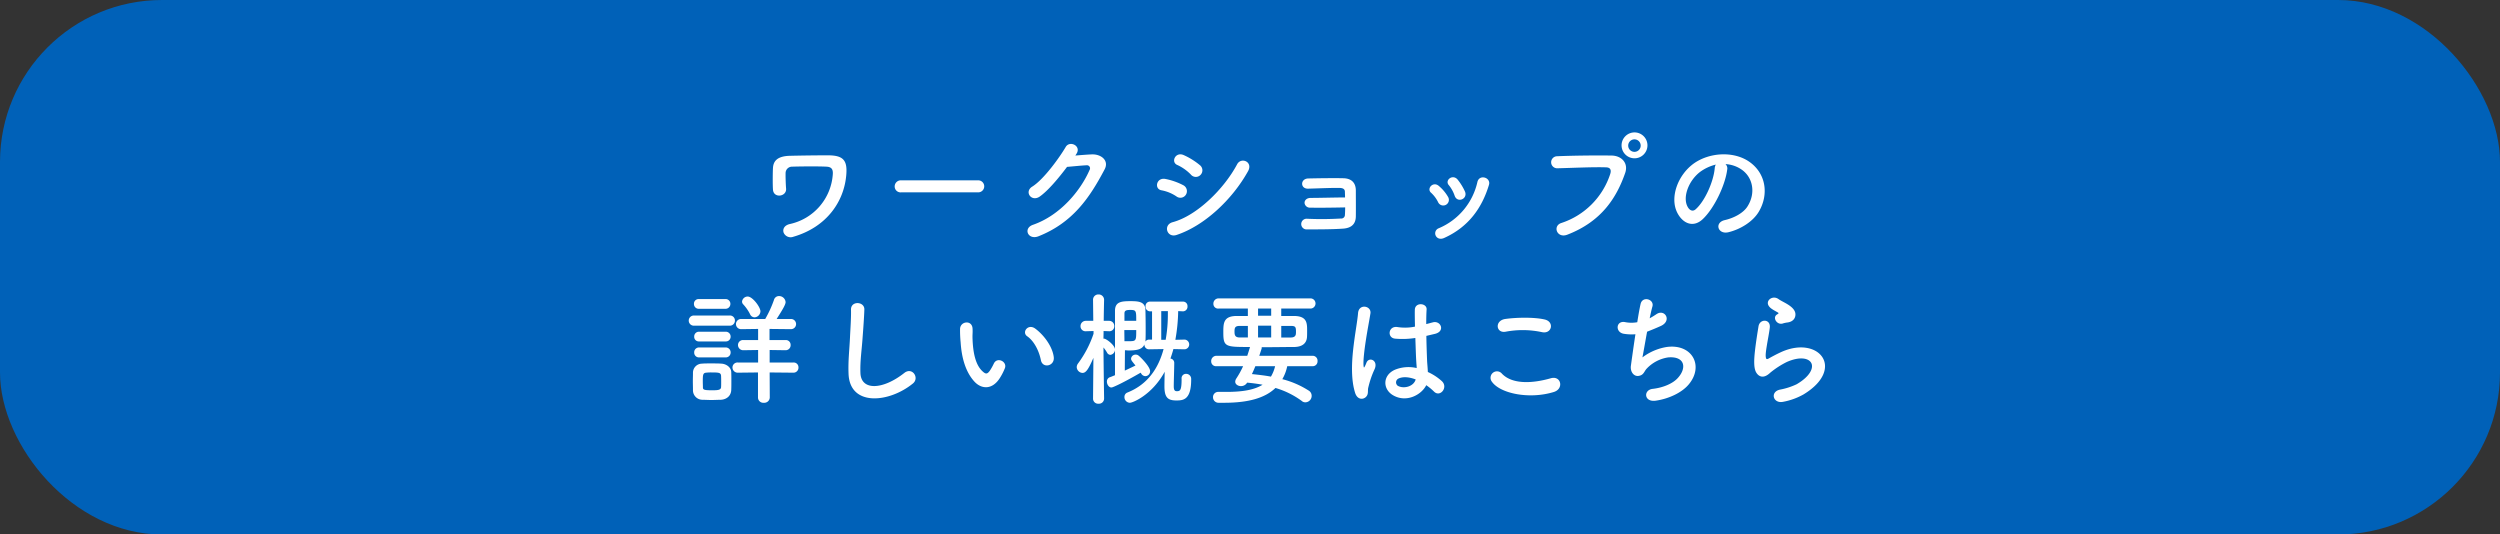 <svg id="btn_detail.svg" xmlns="http://www.w3.org/2000/svg" width="1080" height="230.9" viewBox="0 0 1080 230.9">
  <rect x="0" y="0" width="1080" height="230.9" fill="#333333" stroke="none"/>
  <defs>
    <style>
      .cls-1 {
        fill: #0061b8;
      }

      .cls-2 {
        fill: #fff;
        fill-rule: evenodd;
      }
    </style>
  </defs>
  <rect id="base" class="cls-1" width="1080" height="230.9" rx="70" ry="70"/>
  <path id="ワークショップの_詳しい概要はこちら" data-name="ワークショップの 詳しい概要はこちら" class="cls-2" d="M1002.66,10087.3c14.58-4.2,22.1-15.4,22.95-27,0.48-6.1-1.43-8.1-7.58-8.2-5.99,0-12.24.1-16.58,0.2-5.94.1-7.371,2.5-7.53,5.3-0.106,1.6-.159,7.1,0,9.3,0.265,3.9,5.936,3.1,5.671-.4-0.159-1.8-.265-5.5-0.212-6.9a2.787,2.787,0,0,1,2.861-2.6c2.6-.1,11.02-0.2,14.79,0,2.06,0.1,2.86,1,2.75,3.1a23.622,23.622,0,0,1-18.65,21.7c-2.44.6-3.076,2.3-2.6,3.7A3.266,3.266,0,0,0,1002.66,10087.3Zm79.93-19.2a2.6,2.6,0,1,0,0-5.2h-33.28a2.654,2.654,0,0,0-2.81,2.7,2.56,2.56,0,0,0,2.81,2.5h33.28Zm42.34-16.5c2.49-3.5-2.8-6.1-4.55-3.1-2.44,4.2-9.33,13.9-14.42,17.1-3.6,2.2-.47,6.7,3.08,4.4,3.65-2.5,8.32-8.1,11.92-12.9,2.38-.2,6.25-0.6,8.48-0.7a1.321,1.321,0,0,1,1.27,2c-3.92,9-12.67,19.6-24.43,23.7-4.4,1.5-2.23,6.7,2.28,5,14.89-5.9,22.2-16.7,28.67-29,1.96-3.8-1.59-6.6-5.67-6.4-2.12.1-4.72,0.3-7,.5Zm53.75,8.9a2.82,2.82,0,0,0-.27-4.1,30.1,30.1,0,0,0-7.05-4.4c-3.6-1.6-5.72,3.1-2.7,4.3a19.6,19.6,0,0,1,5.78,4.1A2.789,2.789,0,0,0,1178.68,10060.5Zm20.45-1.5c2.33-4.1-2.97-6.3-4.71-3-5.57,10.5-17.33,22.2-27.88,25-4.19,1.2-2.44,6.9,1.75,5.5C1180.32,10082.5,1192.35,10071.2,1199.13,10059Zm-26.76,10a2.871,2.871,0,0,0-1.22-4,28.439,28.439,0,0,0-7.74-2.7c-3.86-.7-4.87,4.3-1.69,4.9a16.921,16.921,0,0,1,6.57,2.7A2.8,2.8,0,0,0,1172.37,10069Zm68.74,5.6c0,1.3-.05,2.5-0.11,3.3a1.564,1.564,0,0,1-1.75,1.5,139.578,139.578,0,0,1-14.62.1,2.31,2.31,0,1,0,.05,4.6c3.98,0,10.87,0,15-.3,2.97-.1,5.93-1.1,6.04-5.2,0.05-3.4,0-9,0-11.3,0-3-1.54-5.2-5.35-5.3-3.87-.1-11.02,0-15.32.1-3.44.2-3.34,4.6,0.16,4.4,3.98-.1,10.44-0.4,13.83-0.3,1.17,0.1,1.91.5,1.96,1.6,0,0.6.06,1.5,0.06,2.5-3.82,0-11.18.2-14.79,0.2-1.75,0-2.75,1-2.7,2.2a2.3,2.3,0,0,0,2.54,2C1229.61,10074.8,1236.08,10074.7,1241.11,10074.6Zm51.78-6.8a23.761,23.761,0,0,0-3.18-5.2c-2.17-2.6-5.72.3-3.81,2.4a14.684,14.684,0,0,1,2.49,4.5C1289.5,10072.9,1294.16,10071,1292.89,10067.8Zm-9.01,20c10.44-4.7,16.32-12.9,19.34-22.9,1.01-3.2-4.13-4.8-4.98-1.3a28.394,28.394,0,0,1-16.69,20,2.338,2.338,0,0,0-1.32,3.2C1280.76,10087.9,1282.08,10088.6,1283.88,10087.8Zm1.7-17.7a17.787,17.787,0,0,0-3.92-4.7c-2.49-2.3-5.57,1.1-3.4,2.9a13.757,13.757,0,0,1,3.03,4.1A2.436,2.436,0,1,0,1285.58,10070.1Zm86.12-22.2a5.591,5.591,0,1,0-11.18,0A5.591,5.591,0,0,0,1371.7,10047.9Zm-34.66,38.5c14.84-5.7,21.31-16,25.01-26.6,1.54-4.3-1.48-7.5-5.77-7.6-6.73-.1-16.64,0-23.64.3a2.6,2.6,0,1,0,.11,5.2c7.63-.2,16-0.6,21.2-0.4,1.96,0.1,2.12,1.4,1.69,2.8a33,33,0,0,1-21.04,21.2C1330.58,10082.5,1332.54,10088.1,1337.04,10086.4Zm31.74-38.5a2.7,2.7,0,0,1-5.4,0A2.7,2.7,0,1,1,1368.78,10047.9Zm36.63,8a13.361,13.361,0,0,1,6.57,2.1c5.25,3.3,6.68,10.3,2.92,16.2-1.75,2.8-5.83,5-9.86,5.9-4.56,1.1-2.92,6.4,1.75,5.2,5.24-1.3,10.44-4.6,12.93-8.7,4.61-7.6,3.28-17.3-4.93-22.3-6.68-4-16.37-3.3-22.89,1.2-7.1,5-10.65,14.8-7.32,21.4,2.34,4.6,6.79,6.6,10.87,2.9,5.08-4.7,9.85-14.8,10.7-21.5A2.521,2.521,0,0,0,1405.41,10055.9Zm-4.19.2a4.09,4.09,0,0,0-.47,1.7c-0.53,5.7-4.24,14.1-8.22,17.6-1.32,1.2-2.7.4-3.49-1.1-2.23-4.1.42-11.2,5.35-15A19.279,19.279,0,0,1,1401.22,10056.1Zm-415.252,66a2.729,2.729,0,0,0,2.544-2.6c0-1.8-3.392-6.4-5.512-6.4a2.462,2.462,0,0,0-2.437,2.2,1.741,1.741,0,0,0,.529,1.2,18.406,18.406,0,0,1,2.915,4.2A2.211,2.211,0,0,0,985.968,10122.1Zm16.8,23.9a2.16,2.16,0,0,0,2.17-2.3,2.057,2.057,0,0,0-2.17-2.1H992.486v-5.4l6.889,0.1a2.161,2.161,0,0,0,2.175-2.3,2.058,2.058,0,0,0-2.175-2.1h-6.942v-4.8l9.277,0.1a2.2,2.2,0,0,0,0-4.4h-6.2c2.543-4,3.868-6.2,3.868-7.3a2.828,2.828,0,0,0-2.861-2.6,2.222,2.222,0,0,0-2.173,1.7,49.229,49.229,0,0,1-3.763,8.2H980.139a2.2,2.2,0,1,0,0,4.4l7.366-.1v4.8h-6.413a2.152,2.152,0,0,0-2.278,2.1,2.249,2.249,0,0,0,2.278,2.3l6.413-.1v5.4h-8.744a2.169,2.169,0,0,0-2.332,2.1,2.262,2.262,0,0,0,2.332,2.3l8.691-.1v10.8a2.286,2.286,0,0,0,2.49,2.3,2.38,2.38,0,0,0,2.6-2.3l-0.053-10.8Zm-29.415-27.6a2.089,2.089,0,0,0,2.173-2.1,2.035,2.035,0,0,0-2.173-2.1H961.909a1.991,1.991,0,0,0-2.12,2.1,2.043,2.043,0,0,0,2.12,2.1h11.446Zm1.855,7.3a2.194,2.194,0,0,0,2.279-2.2,2.14,2.14,0,0,0-2.279-2.2H959.736a2.2,2.2,0,1,0,0,4.4H975.21Zm-1.749,6.8a2.035,2.035,0,0,0,2.173-2.1,2.089,2.089,0,0,0-2.173-2.1H962.015a2.043,2.043,0,0,0-2.12,2.1,1.991,1.991,0,0,0,2.12,2.1h11.446Zm0,6.9a2.089,2.089,0,0,0,2.173-2.1,2.112,2.112,0,0,0-2.173-2.2H962.015a2.068,2.068,0,0,0-2.12,2.2,2.043,2.043,0,0,0,2.12,2.1h11.446Zm2.438,14c0.053-1.1.053-2.4,0.053-3.7s0-2.6-.053-3.9c-0.053-2.2-2.226-3.6-4.239-3.7-1.219-.1-2.968-0.1-4.664-0.1-1.378,0-2.756,0-3.762.1a3.9,3.9,0,0,0-3.869,4c0,1.2-.053,2.3-0.053,3.6,0,1.2.053,2.4,0.053,3.8a4.1,4.1,0,0,0,3.922,4.2c1.059,0,2.543.1,4.027,0.1,1.537,0,3.074-.1,4.187-0.1C974.15,10157.5,975.846,10155.8,975.9,10153.4Zm-4.4-1.1c-0.106,1.3-1.749,1.3-4.081,1.3-3.392,0-3.71-.3-3.762-1.2,0-.8-0.053-1.7-0.053-2.6,0-2.8.053-3.7,1.483-3.8a17.848,17.848,0,0,1,2.491-.1c2.915,0,3.816.1,3.922,1.4,0.053,0.8.053,1.7,0.053,2.5C971.554,10150.7,971.554,10151.6,971.5,10152.3Zm82.839-1.6c3.02-2.4-.22-7.3-3.66-4.6-9.22,7.3-18.65,7.8-18.97.1-0.21-5.2.58-10,.95-15.6,0.27-3.6.64-8.6,0.74-11.9,0.11-3.5-5.88-3.9-5.77.1,0.1,3.3-.27,8.4-0.43,11.9-0.26,5.6-.84,10.1-0.63,15.7C1027.04,10160.7,1044,10159.1,1054.34,10150.7Zm60.89-11.4c-0.53-4.5-4.18-9.5-7.95-12.3-3.18-2.4-6.04,1.6-3.49,3.3,2.86,2,5.03,6.1,5.88,10.3C1110.41,10144.3,1115.66,10143.2,1115.23,10139.3Zm-23.16,8.8a25.146,25.146,0,0,0,2.07-4.1c1.01-2.8-3.39-5-4.82-1.9a22.7,22.7,0,0,1-1.75,3.1c-1.17,1.6-1.85,1.4-3.23.1-2.97-2.8-3.98-8.1-4.19-13.7-0.1-2.4.11-2.5,0-4.6-0.16-3.9-5.3-3.3-5.4.1a52.374,52.374,0,0,0,.26,5.9c0.42,6.6,2.17,12.8,5.99,16.9C1083.97,10153.1,1088.68,10153.6,1092.07,10148.1Zm79.71-12.2a2.105,2.105,0,0,0,0-4.2l-4.02.1a77.148,77.148,0,0,0,1.22-12.4l2.06,0.1a2,2,0,0,0,1.96-2.2,1.89,1.89,0,0,0-1.96-2h-14.2a1.89,1.89,0,0,0-1.96,2,2,2,0,0,0,1.96,2.2h0.85v12.2h-1.27a1.942,1.942,0,0,0-1.65.9,3.814,3.814,0,0,0,.11-0.9c0.05-1.4.05-3.1,0.05-4.9,0-2.9-.05-5.9-0.1-7.9-0.11-3.6-2.97-3.8-6.47-3.8-4.03,0-6.68.3-6.68,4.2v27.8c-0.84.3-1.64,0.7-2.33,0.9a1.942,1.942,0,0,0-1.16,1.9c0,1.1.79,2.5,1.96,2.5,0.69,0,5.51-2.3,12.61-6.4l0.21,0.3a2.124,2.124,0,0,0,1.86,1.2,2.09,2.09,0,0,0,2.01-2.2c0-1.8-3.66-5.6-4.88-6.6a1.875,1.875,0,0,0-1.37-.5,1.921,1.921,0,0,0-1.96,1.7c0,0.6.1,0.8,1.9,3-1.22.6-2.86,1.4-4.61,2.2,0-3.3.06-7.4,0.06-8.8,0.47,0,1,.1,1.59.1,3.97,0,5.93-.6,6.83-2.6v0.1a1.94,1.94,0,0,0,2.02,2l6.25-.1c-2.12,7.9-6.57,15.2-15.69,18.8a2,2,0,0,0-1.22,1.9,2.439,2.439,0,0,0,2.34,2.5c1.32,0,9.69-3.5,15.05-13.4-0.06,2.3-.11,5.1-0.11,6.3,0,4.9,1.54,6.1,5.14,6.1,2.91,0,6.41-.2,6.41-9v-0.3a2.164,2.164,0,0,0-2.22-2.2,1.9,1.9,0,0,0-1.91,2.2c0,4.8-.58,5.3-2.01,5.3-0.75,0-1.38-.2-1.38-2.1,0-2.1.21-8,.21-10.1a1.866,1.866,0,0,0-1.64-1.9c0.47-1.4.9-2.7,1.27-4.1Zm-34.81,21.2s-0.22-13.5-.27-22a15.241,15.241,0,0,1,1.59,2.3,1.7,1.7,0,0,0,1.38.9,2.292,2.292,0,0,0,2.01-2.3c0-1.9-3.81-4.7-4.71-4.7h-0.27c0-1,.05-2.1.05-3.3l2.39,0.1h0.11a2.1,2.1,0,0,0,2.12-2.2,2.21,2.21,0,0,0-2.23-2.3h-2.33c0.05-4.7.16-8.9,0.16-8.9v-0.1a2.326,2.326,0,0,0-2.44-2.4,2.268,2.268,0,0,0-2.33,2.4v0.1l0.1,8.9h-3.18a2.265,2.265,0,0,0-2.33,2.3,2.125,2.125,0,0,0,2.23,2.2h0.1l3.29-.1v1.2a46.458,46.458,0,0,1-6.68,12.8,2.716,2.716,0,0,0-.58,1.6,2.624,2.624,0,0,0,2.49,2.5c1.48,0,2.54-1.5,4.72-6.5l-0.16,17.5v0.1a2.175,2.175,0,0,0,2.38,2.2,2.209,2.209,0,0,0,2.39-2.2v-0.1Zm24.69-25.3v-12.4h2.86v1.1a62.392,62.392,0,0,1-.95,11.3h-1.91Zm-15.9-8.2v-3.2c0-1.3.85-1.5,2.55-1.5,2.54,0,2.54.4,2.54,4.7h-5.09Zm5.09,4c0,4.5,0,4.8-2.97,4.8h-2.12c0-1.5-.05-3.1-0.05-4.8h5.14Zm76.16,15.6a2.081,2.081,0,0,0,2.17-2.2,2.109,2.109,0,0,0-2.17-2.3h-23c1.06-3.2,1.06-3.2,1.06-3.4a0.634,0.634,0,0,0-.05-0.3c5.08,0,10.17-.1,14.2-0.1,3.76-.1,5.25-1.9,5.41-4.3,0.05-.7.05-1.9,0.05-3,0-3.2-.21-6-5.51-6.1h-5.67v-3.2h12.61a2.2,2.2,0,0,0,0-4.4h-39.69a2.242,2.242,0,0,0-2.23,2.3,2.024,2.024,0,0,0,2.23,2.1h12.66v3.2h-4.98c-5.56.1-5.62,3.1-5.62,7.1,0,6.3.9,6.3,11.56,6.3a0.613,0.613,0,0,0-.11.3c-0.37,1.2-.74,2.4-1.11,3.5h-13.3a2.272,2.272,0,0,0-2.28,2.4,2.066,2.066,0,0,0,2.28,2.1h11.5a37.705,37.705,0,0,1-2.92,5.3,2.726,2.726,0,0,0-.48,1.4c0,1.1,1.17,1.9,2.49,1.9a3.014,3.014,0,0,0,2.65-1.5q3.42,0.3,6.68.9c-3.5,2.2-8.64,3.1-15.53,3.1h-3.49a2.227,2.227,0,0,0-2.39,2.3,2.371,2.371,0,0,0,2.44,2.4h2.33c10.6,0,17.75-2.1,22.21-6.4a36.628,36.628,0,0,1,11.34,5.6,2.242,2.242,0,0,0,1.64.6,2.781,2.781,0,0,0,2.65-2.8,2.6,2.6,0,0,0-1.17-2.2,39.152,39.152,0,0,0-11.5-5,18.907,18.907,0,0,0,2.12-5.6h10.92Zm-13.51-12.4v-5h4.08c2.01,0,2.28.4,2.28,2.5a6.175,6.175,0,0,1-.06,1.1c-0.1.6-.53,1.4-2.12,1.4h-4.18Zm-4.35-9.4h-5.67v-3.1h5.67v3.1Zm0,9.4h-5.67v-5.1h5.67v5.1Zm-10.07,0h-3.44c-2.07,0-2.33-1-2.33-2.5,0-1.6.15-2.5,2.22-2.5h3.55v5Zm11.77,12.4a16.286,16.286,0,0,1-1.8,4.5c-2.65-.5-5.41-0.8-8.22-1.1,0.53-1.1,1.01-2.2,1.48-3.4h8.54Zm65.29,8.2a24.956,24.956,0,0,1,3.29,2.7c2.65,2.8,6.41-1.8,3.39-4.5a23.111,23.111,0,0,0-5.99-3.9c-0.05-1.7-.26-3.5-0.32-4.8-0.1-2.6-.26-6.7-0.32-10.8,1.28-.3,2.55-0.6,3.82-0.9,4.56-1.2,2.28-6-1.17-4.9-0.84.2-1.8,0.5-2.7,0.7,0-2.6.05-4.8,0.16-6.3,0.21-2.8-4.98-3.3-5.09.1-0.05,1.7,0,4.4.06,7.3a21.057,21.057,0,0,1-7.48.2c-4.08-.7-4.71,4.7-1.06,5a35.952,35.952,0,0,0,8.7-.3c0.15,4.1.26,8.2,0.42,10.4,0.05,1,.16,1.8.16,2.6a15.535,15.535,0,0,0-9.33.7c-5.51,2.4-5.4,8.5-.79,11.1C1267.66,10159.1,1274.13,10155.5,1276.14,10151.4Zm-26.07,5.1c1.32-1.3.63-2.8,1.06-4.2,0.21-.9.53-2.1,0.95-3.4a40.139,40.139,0,0,1,1.65-4.2c1.9-3.9-2.12-5.7-3.34-3.2-0.11.3-.48,1.2-0.64,1.5-0.53,1.1-.58.9-0.69,0-0.21-2.1.32-6.6,1.01-11.1s1.59-9.1,1.96-11.5c0.53-3.3-5.03-4.4-5.35-.1-0.27,3.4-1.43,9.4-2.12,15.8s-0.85,13.2.85,18.6C1246.31,10157.6,1248.69,10157.8,1250.07,10156.5Zm21.51-7.6c-0.84,3.1-5.14,4.2-7.68,2.8a1.831,1.831,0,0,1,.32-3.2c2.01-.9,4.66-0.6,7.31.4h0.05Zm54.59-20.4c4.3,0.9,5.46-4.6,1.01-5.5-4.4-1-11.87-.9-16.9-0.2-4.72.7-4.03,6.3,0.16,5.5A39.61,39.61,0,0,1,1326.17,10128.5Zm5.2,25.8c4.29-1.4,3.02-7.1-1.38-5.9-8,2.3-16.59,2.7-21.09-1.9a2.78,2.78,0,0,0-4.4,3.4C1308.16,10155.1,1320.88,10157.6,1331.37,10154.3Zm40.17-26c1.81-.7,3.77-1.5,5.99-2.5,4.93-2.3,1.59-7.6-2.06-5-0.91.6-1.86,1.2-2.81,1.7,0.42-2,.79-3.7,1.16-5,1.01-3.2-4.24-4.8-5.08-1.2-0.38,1.6-.91,4.5-1.44,7.9a14.137,14.137,0,0,1-5.03,0c-4.24-1-4.66,4.4-.74,5a21.114,21.114,0,0,0,4.98.2c-0.8,5.2-1.54,10.6-1.96,13.6-0.37,2.7,1.43,5,3.76,4.3,1.8-.4,2.07-2,3.02-3a16.031,16.031,0,0,1,9.33-4.9c7.21-.6,8.11,4.5,4.24,8.8-2.17,2.5-6.47,4.3-11.02,4.8-3.98.5-3.71,5.8,1.37,5.1,5.67-.8,11.34-3.5,14.26-7,6.68-7.9,1.64-17.7-9.49-16.2a23.584,23.584,0,0,0-10.49,4.5C1369.9,10137.6,1370.7,10132.9,1371.54,10128.3Zm60.74-4c2.65-.4,3.45-2.2,3.34-3.7-0.11-1.6-1.48-2.9-3.02-3.9s-3.34-1.8-4.29-2.5c-2.65-1.9-6.15.9-3.87,3.4,0.85,1,2.65,1.8,3.76,2.5,0.37,0.3-.16.5-0.42,0.7-2.23,1.2-.32,4.6,2.22,4A11.259,11.259,0,0,1,1432.28,10124.3Zm7,31c17.91-11,6.62-25.3-9.38-18.4-2.49,1.1-4.98,2.5-6.04,3.1-0.48.2-.75,0.2-0.91-0.2-0.37-1-.1-2.9.32-5.5s1.01-5.5,1.27-7.7c0.48-3.9-4.34-4-4.87-.6-0.43,2.7-1.11,6.8-1.54,10.7-0.42,3.8-.53,7.1.43,9,0.95,1.8,3.07,3.3,6.2.3a37.544,37.544,0,0,1,7.1-4.6c5.61-2.5,9.48-1.7,10.6.4s-0.48,5.8-6.31,9.2a29.432,29.432,0,0,1-7.1,2.3c-4.51.9-3.13,6.1,1.16,5.3A28.485,28.485,0,0,0,1439.28,10155.3Z" transform="translate(-660 -9985)"/>
</svg>
